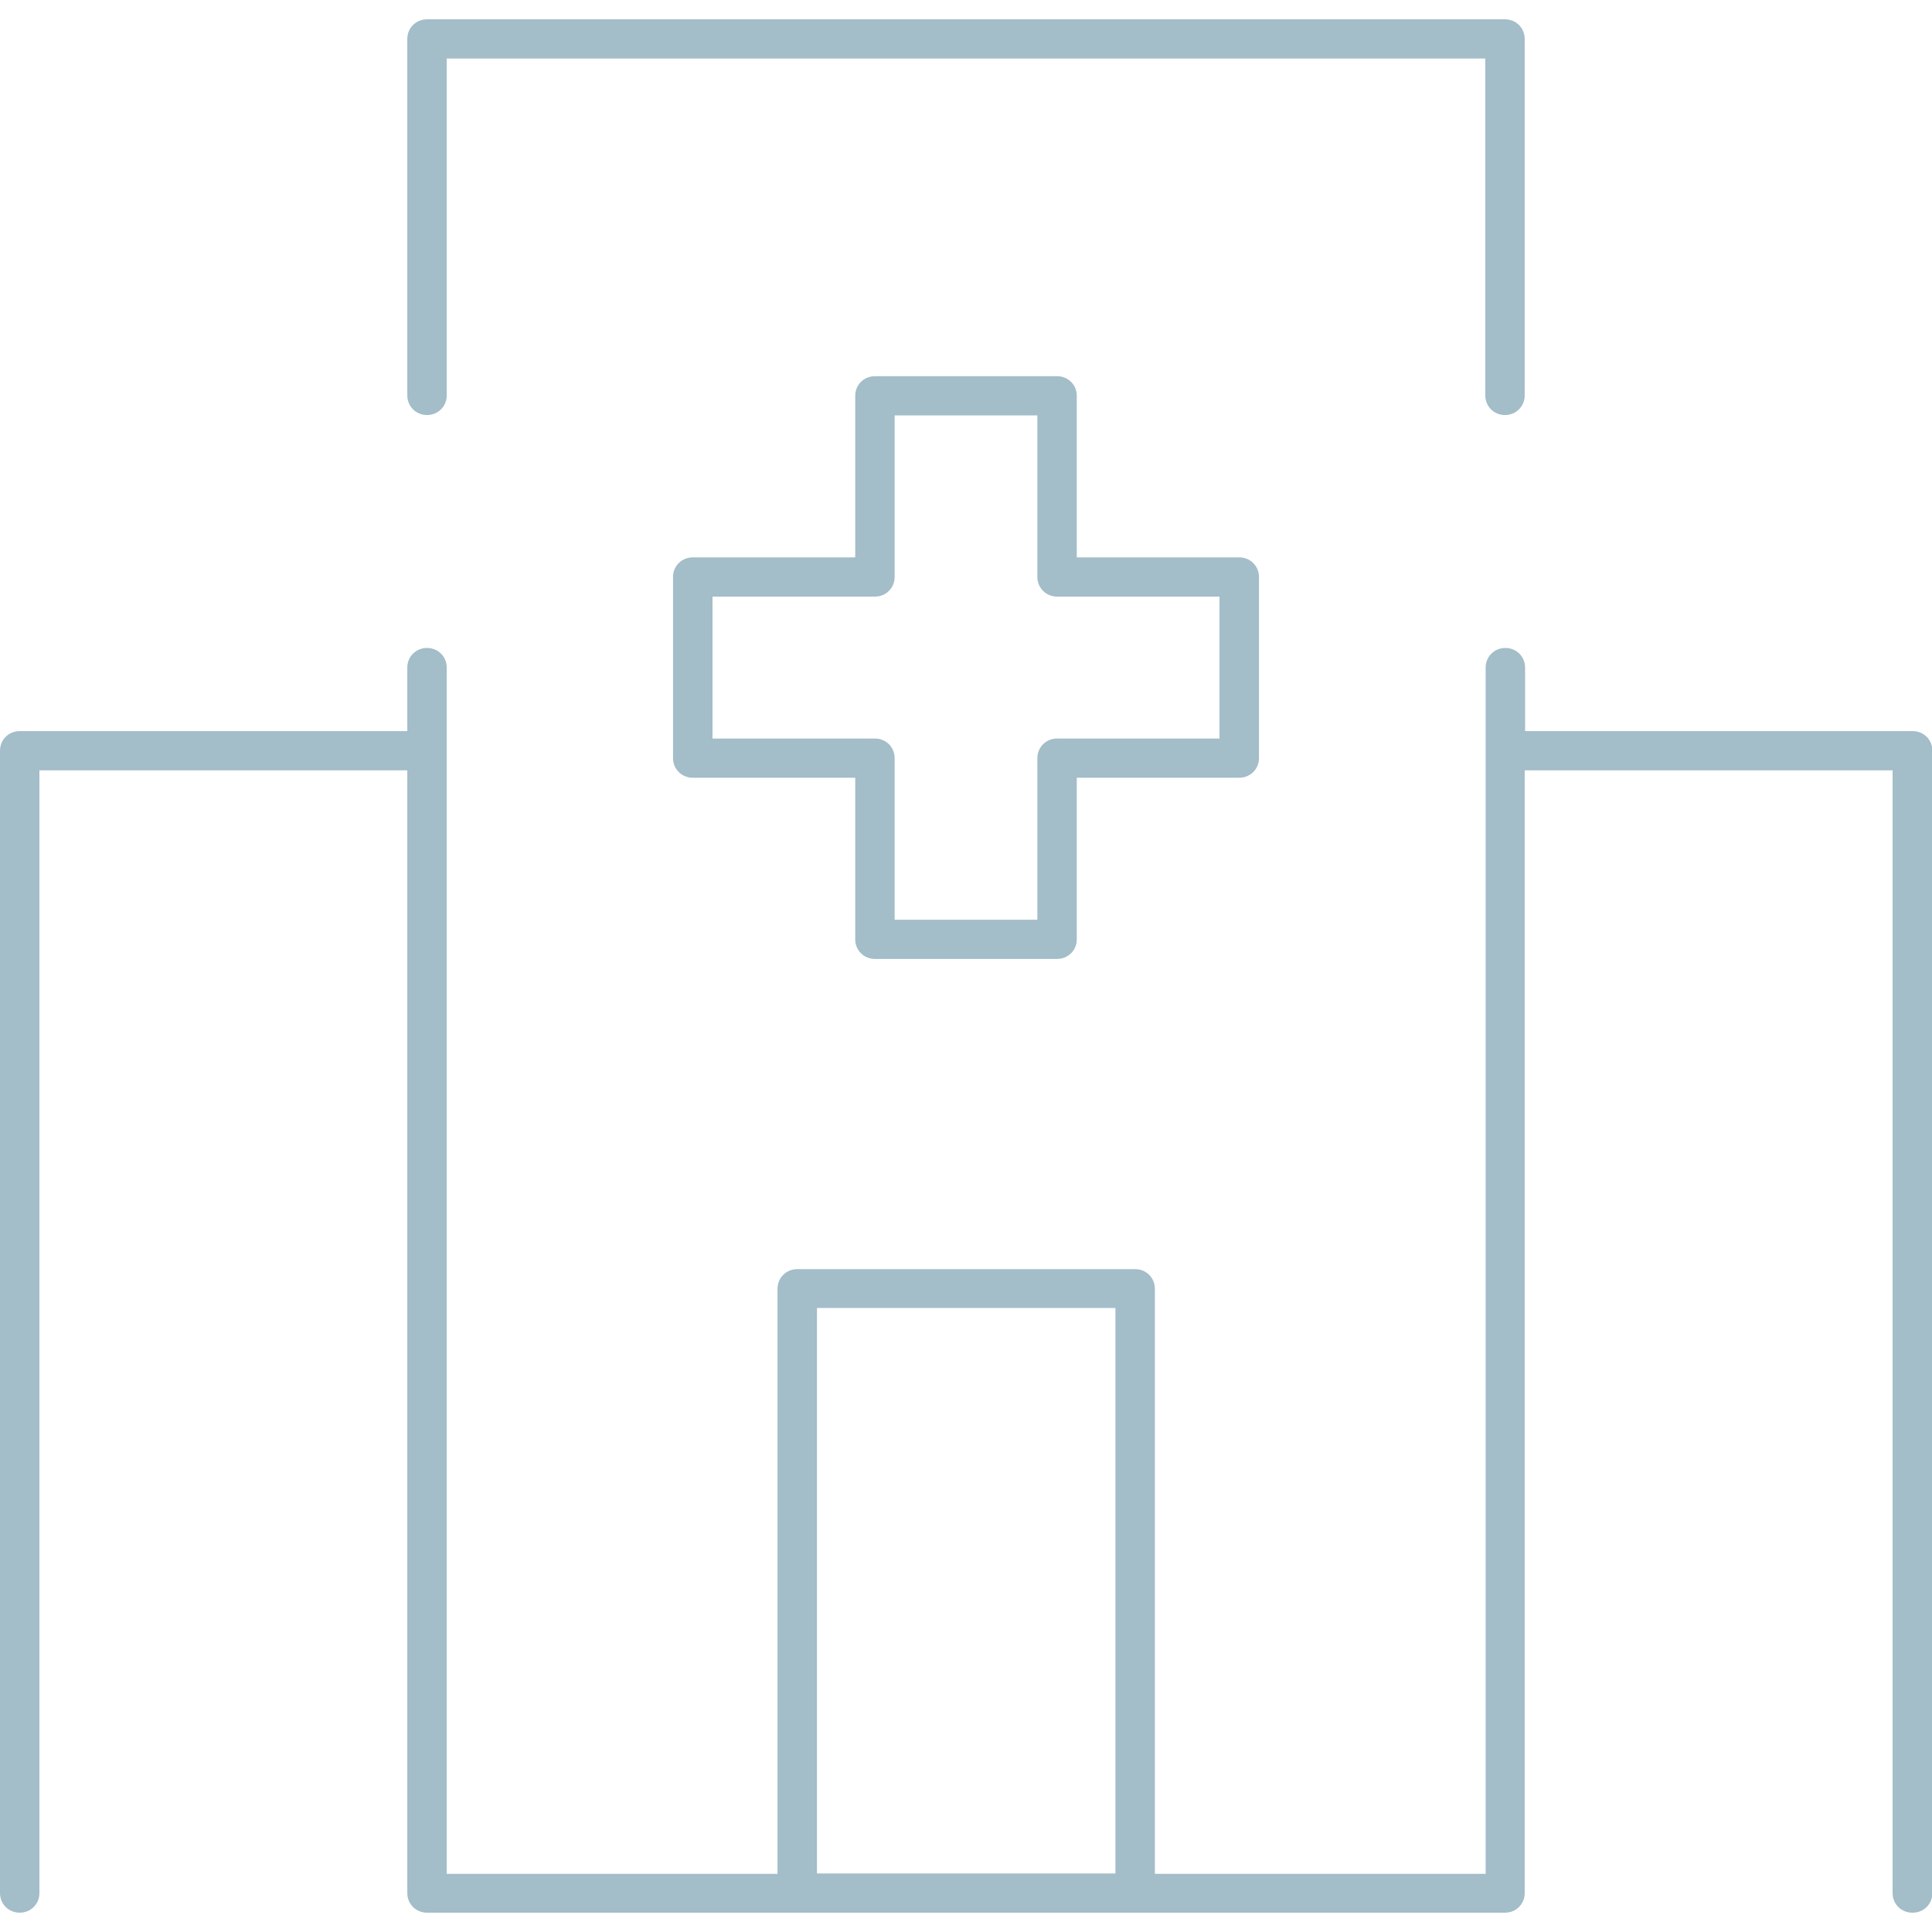 <?xml version="1.0" encoding="UTF-8"?>
<svg xmlns="http://www.w3.org/2000/svg" width="50" height="50" viewBox="0 0 50 50" fill="none">
  <g clip-path="url(#clip0_10224_9517)">
    <path d="M49.49 49.5C49.204 49.5 48.98 49.277 48.98 48.992V19.936H39.459V48.992C39.459 49.277 39.235 49.5 38.949 49.5H11.051C10.765 49.5 10.541 49.277 10.541 48.992V19.936H1.02V48.992C1.02 49.277 0.796 49.5 0.51 49.5C0.224 49.5 0 49.277 0 48.992V19.428C0 19.144 0.224 18.921 0.51 18.921H10.541V17.276C10.541 16.992 10.765 16.769 11.051 16.769C11.337 16.769 11.561 16.992 11.561 17.276V48.495H20.122V33.353C20.122 33.069 20.347 32.845 20.633 32.845H29.378C29.663 32.845 29.888 33.069 29.888 33.353V48.495H38.449V17.276C38.449 16.992 38.673 16.769 38.959 16.769C39.245 16.769 39.469 16.992 39.469 17.276V18.921H49.5C49.786 18.921 50.01 19.144 50.01 19.428V48.992C50.01 49.277 49.786 49.5 49.5 49.5H49.49ZM21.143 48.485H28.867V33.85H21.143V48.485ZM27.357 24.817H22.643C22.357 24.817 22.133 24.594 22.133 24.31V20.128H17.929C17.643 20.128 17.418 19.905 17.418 19.621V14.932C17.418 14.648 17.643 14.425 17.929 14.425H22.133V10.243C22.133 9.959 22.357 9.736 22.643 9.736H27.357C27.643 9.736 27.867 9.959 27.867 10.243V14.425H32.071C32.357 14.425 32.582 14.648 32.582 14.932V19.621C32.582 19.905 32.357 20.128 32.071 20.128H27.867V24.31C27.867 24.594 27.643 24.817 27.357 24.817ZM23.153 23.802H26.847V19.621C26.847 19.337 27.071 19.113 27.357 19.113H31.561V15.44H27.357C27.071 15.44 26.847 15.216 26.847 14.932V10.751H23.153V14.932C23.153 15.216 22.929 15.44 22.643 15.44H18.439V19.113H22.643C22.929 19.113 23.153 19.337 23.153 19.621V23.802ZM38.949 10.741C38.663 10.741 38.439 10.517 38.439 10.233V1.515H11.561V10.233C11.561 10.517 11.337 10.741 11.051 10.741C10.765 10.741 10.541 10.517 10.541 10.233V1.007C10.541 0.723 10.765 0.5 11.051 0.5H38.949C39.235 0.5 39.459 0.723 39.459 1.007V10.233C39.459 10.517 39.235 10.741 38.949 10.741Z" fill="#A3BDC9"></path>
  </g>
  <defs>
    <clipPath id="clip0_10224_9517">
      <rect width="50" height="49" fill="white" transform="translate(0 0.5)"></rect>
    </clipPath>
  </defs>
</svg>
